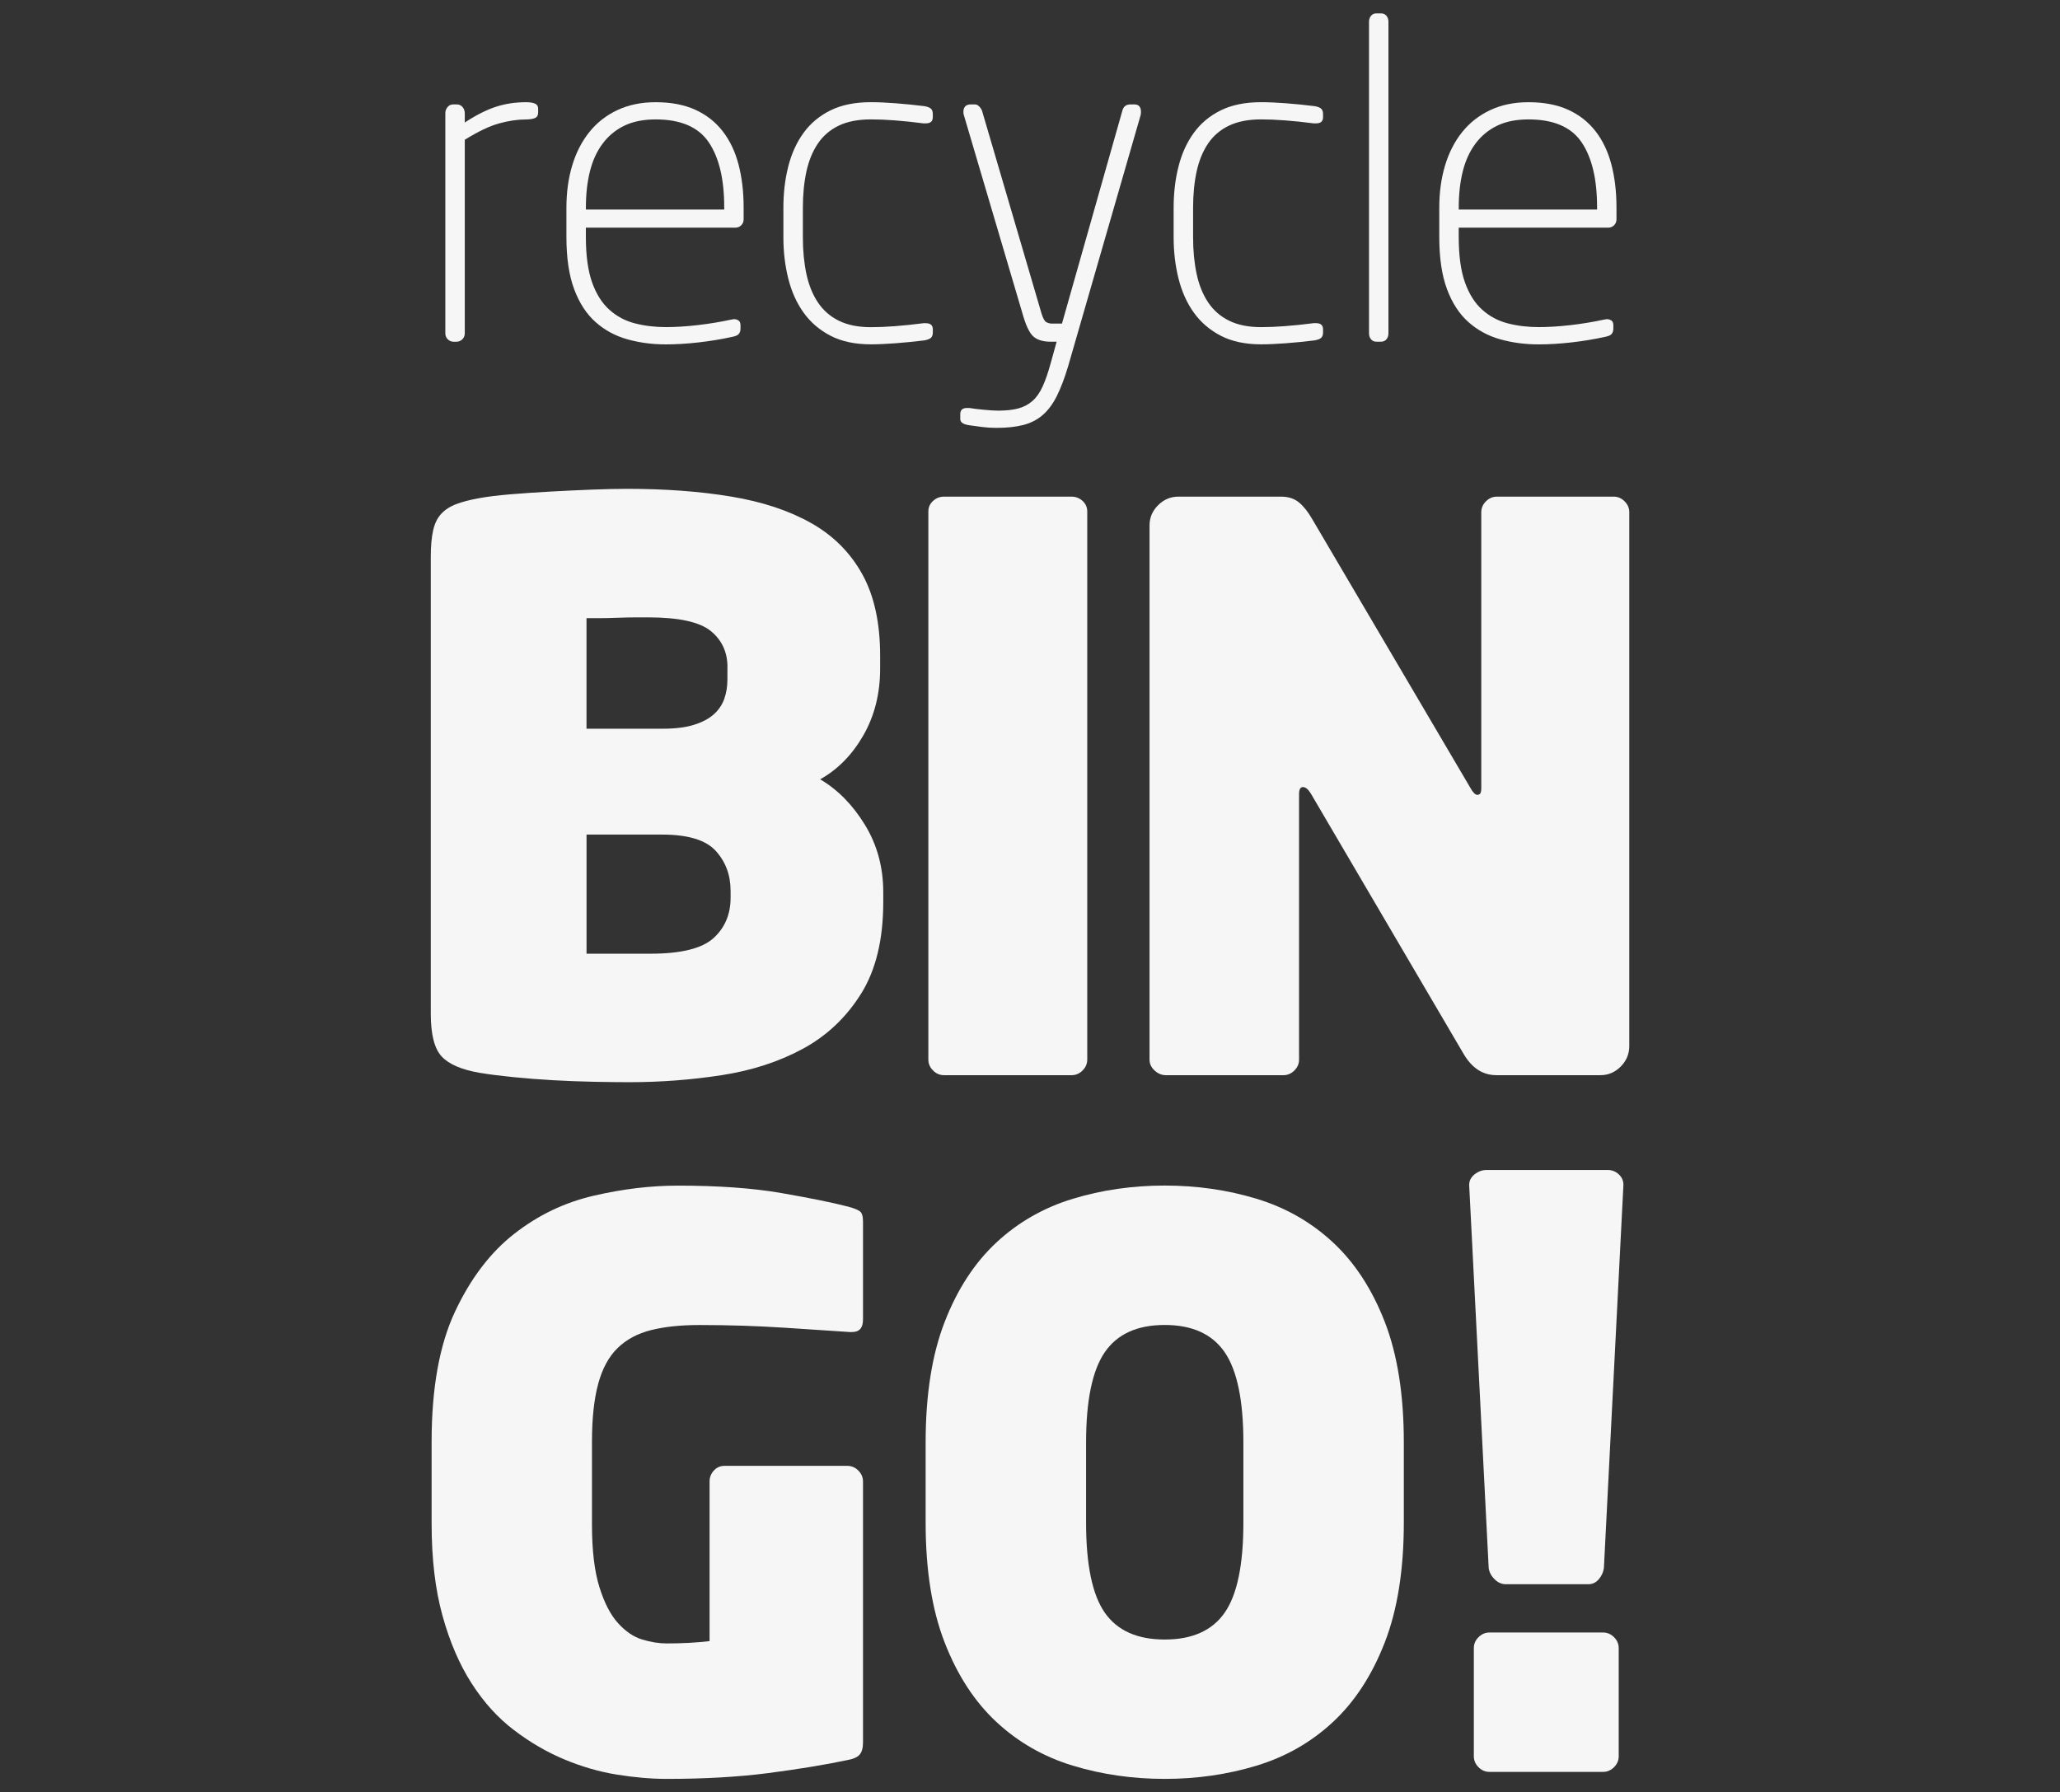 <?xml version="1.0" encoding="utf-8"?>
<!-- Generator: Adobe Illustrator 27.2.0, SVG Export Plug-In . SVG Version: 6.00 Build 0)  -->
<svg version="1.1" id="Layer_1" xmlns="http://www.w3.org/2000/svg" xmlns:xlink="http://www.w3.org/1999/xlink" x="0px" y="0px"
	 viewBox="0 0 77 67" enable-background="new 0 0 77 67" xml:space="preserve">
<rect x="0" y="0" width="77" height="67" fill="#333333" stroke="none"/>
<g>
	<g>
		<g>
			<path fill="#F6F6F6" d="M19.991,4.415c-0.083,0.033-0.19,0.05-0.322,0.05
				c-0.32,0-0.658,0.05-1.016,0.149c-0.358,0.099-0.785,0.303-1.28,0.611v7.236
				c0,0.088-0.03,0.163-0.091,0.223c-0.061,0.061-0.135,0.091-0.223,0.091h-0.099
				c-0.088,0-0.163-0.03-0.223-0.091c-0.061-0.06-0.091-0.135-0.091-0.223V4.233
				c0-0.088,0.027-0.165,0.083-0.231C16.784,3.936,16.855,3.903,16.943,3.903h0.132
				c0.088,0,0.16,0.033,0.215,0.099c0.055,0.066,0.083,0.143,0.083,0.231v0.347
				c0.418-0.275,0.804-0.471,1.156-0.586c0.352-0.116,0.732-0.173,1.14-0.173
				c0.132,0,0.24,0.016,0.322,0.05c0.083,0.033,0.124,0.099,0.124,0.198v0.132
				C20.115,4.311,20.074,4.382,19.991,4.415z"/>
			<path fill="#F6F6F6" d="M27.706,8.421c-0.061,0.061-0.135,0.091-0.223,0.091h-5.584
				v0.347c0,0.694,0.077,1.258,0.231,1.693c0.154,0.435,0.369,0.776,0.644,1.024
				c0.275,0.248,0.595,0.419,0.958,0.512c0.363,0.094,0.749,0.14,1.156,0.14
				c0.363,0,0.76-0.025,1.189-0.074c0.43-0.05,0.848-0.118,1.255-0.207
				c0.022,0,0.038-0.003,0.05-0.008c0.011-0.005,0.027-0.008,0.05-0.008
				c0.066,0,0.124,0.016,0.173,0.05c0.05,0.033,0.074,0.094,0.074,0.182v0.116
				c0,0.088-0.022,0.157-0.066,0.207c-0.044,0.05-0.127,0.085-0.248,0.107
				c-0.396,0.088-0.815,0.157-1.255,0.207c-0.441,0.05-0.848,0.074-1.222,0.074
				c-0.507,0-0.986-0.063-1.437-0.19c-0.452-0.126-0.848-0.341-1.189-0.644
				c-0.341-0.303-0.609-0.713-0.801-1.231c-0.193-0.518-0.289-1.167-0.289-1.949
				V7.769c0-0.573,0.071-1.099,0.215-1.578c0.143-0.479,0.355-0.895,0.636-1.247
				c0.281-0.352,0.63-0.628,1.049-0.826c0.418-0.198,0.897-0.297,1.437-0.297
				c0.572,0,1.066,0.094,1.478,0.281c0.413,0.187,0.754,0.454,1.024,0.801
				c0.27,0.347,0.468,0.763,0.595,1.247c0.126,0.485,0.19,1.019,0.19,1.602
				v0.446C27.797,8.286,27.766,8.361,27.706,8.421z M27.07,7.736
				c0-1.041-0.193-1.847-0.578-2.417c-0.386-0.57-1.046-0.855-1.982-0.855
				c-0.463,0-0.856,0.079-1.181,0.238c-0.325,0.159-0.595,0.384-0.809,0.674
				c-0.215,0.29-0.372,0.635-0.471,1.036c-0.099,0.4-0.149,0.847-0.149,1.34
				v0.082h5.171V7.736z"/>
			<path fill="#F6F6F6" d="M34.801,12.625c-0.044,0.044-0.127,0.077-0.248,0.099
				c-0.353,0.044-0.708,0.08-1.066,0.107c-0.358,0.027-0.669,0.041-0.933,0.041
				c-0.595,0-1.099-0.107-1.512-0.322c-0.413-0.215-0.749-0.504-1.008-0.867
				c-0.259-0.363-0.449-0.787-0.57-1.272c-0.121-0.484-0.182-0.997-0.182-1.536
				V7.769c0-0.551,0.06-1.066,0.182-1.545c0.121-0.479,0.311-0.897,0.57-1.255
				c0.259-0.358,0.595-0.639,1.008-0.843c0.413-0.204,0.917-0.306,1.512-0.306
				c0.264,0,0.575,0.014,0.933,0.041c0.358,0.028,0.713,0.063,1.066,0.107
				c0.121,0.022,0.204,0.055,0.248,0.099c0.044,0.044,0.066,0.11,0.066,0.198
				v0.116c0,0.154-0.088,0.231-0.264,0.231h-0.083
				c-0.771-0.099-1.426-0.149-1.966-0.149c-0.474,0-0.873,0.077-1.198,0.231
				C31.031,4.85,30.77,5.073,30.572,5.365c-0.198,0.292-0.341,0.642-0.43,1.049
				c-0.088,0.408-0.132,0.859-0.132,1.355v1.107c0,0.496,0.044,0.95,0.132,1.363
				c0.088,0.413,0.231,0.768,0.43,1.066c0.198,0.297,0.46,0.526,0.785,0.686
				c0.325,0.16,0.724,0.24,1.198,0.24c0.539,0,1.195-0.05,1.966-0.149h0.083
				c0.176,0,0.264,0.077,0.264,0.231v0.116
				C34.867,12.516,34.845,12.582,34.801,12.625z"/>
			<path fill="#F6F6F6" d="M42.648,4.184c0,0.055-0.006,0.099-0.016,0.132l-2.709,9.383
				c-0.132,0.44-0.273,0.809-0.421,1.107c-0.149,0.297-0.325,0.534-0.529,0.71
				c-0.204,0.176-0.446,0.3-0.727,0.372c-0.281,0.072-0.614,0.107-0.999,0.107
				c-0.187,0-0.366-0.011-0.537-0.033c-0.171-0.022-0.333-0.044-0.487-0.066
				c-0.22-0.033-0.33-0.11-0.33-0.231v-0.182c0-0.154,0.083-0.231,0.248-0.231
				h0.099c0.121,0.022,0.297,0.044,0.529,0.066
				c0.231,0.022,0.413,0.033,0.545,0.033c0.297,0,0.548-0.028,0.752-0.083
				c0.204-0.055,0.38-0.149,0.529-0.281c0.149-0.132,0.275-0.314,0.38-0.545
				c0.105-0.231,0.207-0.529,0.306-0.892l0.215-0.776h-0.231
				c-0.254,0-0.454-0.055-0.603-0.165c-0.149-0.11-0.284-0.363-0.405-0.76
				l-2.23-7.549c-0.011-0.022-0.016-0.06-0.016-0.116
				c0-0.187,0.093-0.281,0.281-0.281h0.149c0.055,0,0.107,0.025,0.157,0.074
				c0.05,0.05,0.085,0.102,0.107,0.157l2.23,7.599
				c0.055,0.176,0.116,0.281,0.182,0.314c0.066,0.033,0.132,0.05,0.198,0.05
				h0.38l2.263-7.979c0.044-0.143,0.143-0.215,0.297-0.215h0.149
				C42.565,3.903,42.648,3.997,42.648,4.184z"/>
			<path fill="#F6F6F6" d="M49.388,12.625c-0.044,0.044-0.127,0.077-0.248,0.099
				c-0.353,0.044-0.708,0.08-1.066,0.107c-0.358,0.027-0.669,0.041-0.933,0.041
				c-0.595,0-1.099-0.107-1.512-0.322c-0.413-0.215-0.749-0.504-1.008-0.867
				c-0.259-0.363-0.449-0.787-0.57-1.272c-0.121-0.484-0.182-0.997-0.182-1.536
				V7.769c0-0.551,0.06-1.066,0.182-1.545c0.121-0.479,0.311-0.897,0.57-1.255
				c0.259-0.358,0.595-0.639,1.008-0.843c0.413-0.204,0.917-0.306,1.512-0.306
				c0.264,0,0.575,0.014,0.933,0.041c0.358,0.028,0.713,0.063,1.066,0.107
				c0.121,0.022,0.204,0.055,0.248,0.099c0.044,0.044,0.066,0.11,0.066,0.198
				v0.116c0,0.154-0.088,0.231-0.264,0.231H49.107
				c-0.771-0.099-1.426-0.149-1.966-0.149c-0.474,0-0.873,0.077-1.198,0.231
				c-0.325,0.154-0.586,0.377-0.785,0.669c-0.198,0.292-0.341,0.642-0.43,1.049
				c-0.088,0.408-0.132,0.859-0.132,1.355v1.107c0,0.496,0.044,0.95,0.132,1.363
				c0.088,0.413,0.231,0.768,0.43,1.066c0.198,0.297,0.46,0.526,0.785,0.686
				c0.325,0.16,0.724,0.24,1.198,0.24c0.539,0,1.195-0.05,1.966-0.149h0.083
				c0.176,0,0.264,0.077,0.264,0.231v0.116
				C49.454,12.516,49.431,12.582,49.388,12.625z"/>
			<path fill="#F6F6F6" d="M51.824,12.683c-0.05,0.061-0.118,0.091-0.207,0.091h-0.165
				c-0.088,0-0.157-0.03-0.206-0.091c-0.05-0.06-0.074-0.135-0.074-0.223V0.814
				c0-0.088,0.025-0.162,0.074-0.223C51.296,0.53,51.364,0.5,51.452,0.5h0.165
				c0.088,0,0.157,0.03,0.207,0.091c0.05,0.061,0.074,0.135,0.074,0.223v11.646
				C51.898,12.549,51.874,12.623,51.824,12.683z"/>
			<path fill="#F6F6F6" d="M60.332,8.421c-0.061,0.061-0.135,0.091-0.223,0.091h-5.584v0.347
				c0,0.694,0.077,1.258,0.231,1.693c0.154,0.435,0.369,0.776,0.644,1.024
				c0.275,0.248,0.595,0.419,0.958,0.512c0.363,0.094,0.749,0.14,1.156,0.14
				c0.363,0,0.76-0.025,1.189-0.074c0.43-0.05,0.848-0.118,1.255-0.207
				c0.022,0,0.038-0.003,0.05-0.008c0.011-0.005,0.027-0.008,0.05-0.008
				c0.066,0,0.124,0.016,0.173,0.05c0.05,0.033,0.074,0.094,0.074,0.182v0.116
				c0,0.088-0.022,0.157-0.066,0.207c-0.044,0.05-0.127,0.085-0.248,0.107
				c-0.396,0.088-0.815,0.157-1.255,0.207c-0.441,0.05-0.848,0.074-1.222,0.074
				c-0.507,0-0.986-0.063-1.437-0.19c-0.452-0.126-0.848-0.341-1.189-0.644
				c-0.341-0.303-0.609-0.713-0.801-1.231c-0.193-0.518-0.289-1.167-0.289-1.949
				V7.769c0-0.573,0.071-1.099,0.215-1.578c0.143-0.479,0.355-0.895,0.636-1.247
				c0.281-0.352,0.63-0.628,1.049-0.826c0.418-0.198,0.897-0.297,1.437-0.297
				c0.572,0,1.066,0.094,1.478,0.281c0.413,0.187,0.754,0.454,1.024,0.801
				c0.27,0.347,0.468,0.763,0.595,1.247c0.126,0.485,0.19,1.019,0.19,1.602
				v0.446C60.423,8.286,60.392,8.361,60.332,8.421z M59.696,7.736
				c0-1.041-0.193-1.847-0.578-2.417c-0.386-0.57-1.046-0.855-1.982-0.855
				c-0.463,0-0.856,0.079-1.181,0.238c-0.325,0.159-0.595,0.384-0.809,0.674
				c-0.215,0.29-0.372,0.635-0.471,1.036c-0.099,0.4-0.149,0.847-0.149,1.34
				v0.082h5.171V7.736z"/>
		</g>
	</g>
	<g>
		<g>
			<g>
				<path fill="#F6F6F6" d="M32.184,37.151c-0.553,0.883-1.276,1.567-2.168,2.052
					c-0.893,0.485-1.907,0.815-3.042,0.99c-1.135,0.175-2.285,0.262-3.449,0.262
					c-0.369,0-0.805-0.005-1.31-0.015c-0.505-0.01-1.014-0.029-1.528-0.058
					c-0.514-0.029-1.014-0.068-1.499-0.116c-0.485-0.049-0.902-0.102-1.252-0.16
					c-0.679-0.116-1.155-0.32-1.426-0.611c-0.272-0.291-0.408-0.825-0.408-1.601
					V20.807c0-0.388,0.029-0.713,0.087-0.975c0.058-0.262,0.16-0.47,0.306-0.626
					c0.145-0.155,0.335-0.277,0.568-0.364c0.233-0.087,0.514-0.16,0.844-0.218
					c0.31-0.058,0.703-0.106,1.179-0.146c0.475-0.039,0.975-0.073,1.499-0.102
					s1.038-0.053,1.543-0.073c0.504-0.019,0.941-0.029,1.31-0.029
					c1.436,0,2.736,0.097,3.9,0.291c1.164,0.194,2.158,0.524,2.984,0.99
					c0.825,0.466,1.46,1.102,1.907,1.907c0.446,0.805,0.669,1.819,0.669,3.042
					v0.495c0,0.931-0.209,1.761-0.626,2.489c-0.418,0.728-0.956,1.276-1.615,1.645
					c0.659,0.388,1.217,0.956,1.674,1.703c0.456,0.747,0.684,1.586,0.684,2.518
					v0.378C33.013,35.128,32.737,36.268,32.184,37.151z M27.192,24.941
					c0-0.563-0.209-1.014-0.626-1.353c-0.417-0.339-1.198-0.509-2.343-0.509
					c-0.058,0-0.199,0-0.422,0c-0.223,0-0.466,0.005-0.728,0.015
					c-0.262,0.01-0.505,0.015-0.728,0.015c-0.223,0-0.364,0-0.422,0v4.133h2.823
					c0.485,0,0.883-0.048,1.193-0.146c0.31-0.097,0.558-0.228,0.742-0.393
					c0.184-0.165,0.315-0.359,0.393-0.582c0.077-0.223,0.116-0.461,0.116-0.713
					V24.941z M27.308,33.294c0-0.582-0.185-1.077-0.553-1.484
					c-0.369-0.407-1.038-0.611-2.008-0.611h-2.823v4.453h2.387
					c1.145,0,1.931-0.194,2.358-0.582c0.427-0.388,0.64-0.892,0.64-1.514V33.294z"
					/>
				<path fill="#F6F6F6" d="M40.465,40.018c-0.116,0.116-0.252,0.175-0.408,0.175h-4.774
					c-0.155,0-0.291-0.058-0.407-0.175c-0.116-0.116-0.175-0.252-0.175-0.408
					V19.119c0-0.155,0.058-0.286,0.175-0.393c0.116-0.106,0.252-0.16,0.407-0.16
					h4.774c0.155,0,0.291,0.054,0.408,0.16c0.116,0.107,0.175,0.238,0.175,0.393
					v20.492C40.639,39.766,40.581,39.902,40.465,40.018z"/>
				<path fill="#F6F6F6" d="M60.578,39.873c-0.213,0.214-0.464,0.32-0.754,0.32h-3.891
					c-0.503,0-0.91-0.262-1.22-0.786L48.992,29.656
					c-0.097-0.155-0.194-0.233-0.29-0.233c-0.097,0-0.145,0.087-0.145,0.262
					v9.926c0,0.156-0.059,0.291-0.176,0.408c-0.117,0.116-0.254,0.175-0.41,0.175
					h-4.389c-0.156,0-0.298-0.058-0.424-0.175
					c-0.127-0.116-0.19-0.252-0.19-0.408V19.643c0-0.291,0.106-0.543,0.32-0.757
					c0.213-0.213,0.466-0.32,0.757-0.32h3.842c0.271,0,0.495,0.073,0.669,0.218
					c0.175,0.146,0.339,0.354,0.495,0.626l5.909,10.042
					c0.097,0.175,0.184,0.262,0.262,0.262c0.039,0,0.073-0.015,0.102-0.044
					c0.029-0.029,0.044-0.102,0.044-0.218v-10.304c0-0.155,0.058-0.291,0.175-0.407
					c0.116-0.116,0.252-0.175,0.408-0.175h4.366c0.155,0,0.291,0.058,0.408,0.175
					c0.116,0.116,0.175,0.252,0.175,0.407v19.968
					C60.898,39.407,60.791,39.659,60.578,39.873z"/>
			</g>
			<g>
				<path fill="#F6F6F6" d="M32.127,65.598c-0.087,0.097-0.247,0.165-0.48,0.204
					c-0.835,0.175-1.81,0.335-2.925,0.48C27.606,66.427,26.339,66.5,24.923,66.5
					c-0.582,0-1.203-0.054-1.863-0.16c-0.66-0.106-1.315-0.296-1.965-0.568
					c-0.65-0.271-1.276-0.635-1.877-1.091c-0.602-0.456-1.131-1.038-1.586-1.746
					c-0.456-0.708-0.82-1.552-1.091-2.532c-0.272-0.98-0.408-2.129-0.408-3.449
					v-3.056c0-1.998,0.291-3.619,0.873-4.861c0.582-1.242,1.319-2.212,2.212-2.911
					c0.892-0.699,1.882-1.174,2.969-1.426c1.087-0.252,2.134-0.378,3.144-0.378
					c1.514,0,2.804,0.092,3.871,0.277c1.067,0.185,1.902,0.354,2.503,0.509
					c0.213,0.058,0.359,0.116,0.437,0.175c0.077,0.058,0.116,0.185,0.116,0.378
					v3.668c0,0.311-0.136,0.466-0.408,0.466H31.763
					c-0.563-0.039-1.368-0.092-2.416-0.16c-1.048-0.068-2.115-0.102-3.202-0.102
					c-0.699,0-1.3,0.063-1.805,0.189c-0.505,0.126-0.922,0.349-1.252,0.669
					c-0.33,0.32-0.573,0.767-0.728,1.339c-0.155,0.573-0.233,1.295-0.233,2.168
					v3.085c0,0.971,0.092,1.751,0.277,2.343c0.184,0.592,0.417,1.043,0.699,1.353
					c0.281,0.311,0.582,0.514,0.902,0.611c0.32,0.097,0.626,0.146,0.917,0.146
					c0.582,0,1.116-0.029,1.601-0.087V55.381c0-0.155,0.053-0.291,0.16-0.408
					c0.106-0.116,0.237-0.175,0.393-0.175h4.599c0.155,0,0.291,0.058,0.408,0.175
					c0.116,0.116,0.175,0.252,0.175,0.408v9.751
					C32.258,65.346,32.215,65.501,32.127,65.598z"/>
				<path fill="#F6F6F6" d="M51.758,61.406c-0.476,1.222-1.121,2.212-1.936,2.969
					c-0.815,0.757-1.766,1.3-2.853,1.63C45.883,66.335,44.739,66.5,43.536,66.5
					c-1.203,0-2.348-0.165-3.435-0.495c-1.087-0.33-2.038-0.873-2.853-1.63
					c-0.815-0.757-1.46-1.746-1.936-2.969c-0.476-1.222-0.713-2.717-0.713-4.483
					v-2.998c0-1.785,0.237-3.289,0.713-4.512c0.475-1.222,1.121-2.212,1.936-2.969
					c0.815-0.757,1.766-1.3,2.853-1.63c1.087-0.33,2.231-0.495,3.435-0.495
					c1.203,0,2.348,0.165,3.435,0.495c1.087,0.33,2.038,0.873,2.853,1.63
					c0.815,0.757,1.46,1.746,1.936,2.969c0.475,1.223,0.713,2.727,0.713,4.512
					v2.998C52.472,58.69,52.234,60.184,51.758,61.406z M46.476,53.926
					c0-1.572-0.233-2.697-0.699-3.376c-0.466-0.679-1.213-1.019-2.241-1.019
					c-1.029,0-1.776,0.34-2.241,1.019c-0.466,0.679-0.699,1.805-0.699,3.376v2.998
					c0,1.572,0.233,2.692,0.699,3.362c0.466,0.669,1.213,1.004,2.241,1.004
					c1.028,0,1.776-0.335,2.241-1.004c0.466-0.669,0.699-1.79,0.699-3.362V53.926
					z"/>
				<path fill="#F6F6F6" d="M60.68,44.32l-0.728,14.292
					c-0.02,0.156-0.083,0.296-0.189,0.422c-0.107,0.126-0.238,0.189-0.393,0.189
					h-3.085c-0.155,0-0.296-0.063-0.422-0.189
					c-0.126-0.126-0.199-0.266-0.218-0.422l-0.728-14.292v-0.029
					c0-0.155,0.068-0.286,0.204-0.393c0.136-0.106,0.281-0.16,0.437-0.16h4.541
					c0.155,0,0.291,0.054,0.407,0.16c0.116,0.107,0.175,0.238,0.175,0.393V44.32z
					 M60.33,66.063c-0.116,0.116-0.252,0.175-0.408,0.175h-4.25
					c-0.155,0-0.291-0.058-0.407-0.175c-0.116-0.116-0.175-0.252-0.175-0.408V61.61
					c0-0.155,0.058-0.291,0.175-0.407c0.116-0.116,0.252-0.175,0.407-0.175h4.25
					c0.155,0,0.291,0.058,0.408,0.175c0.116,0.116,0.175,0.252,0.175,0.407v4.046
					C60.505,65.811,60.447,65.947,60.33,66.063z"/>
			</g>
		</g>
	</g>
</g>
</svg>
